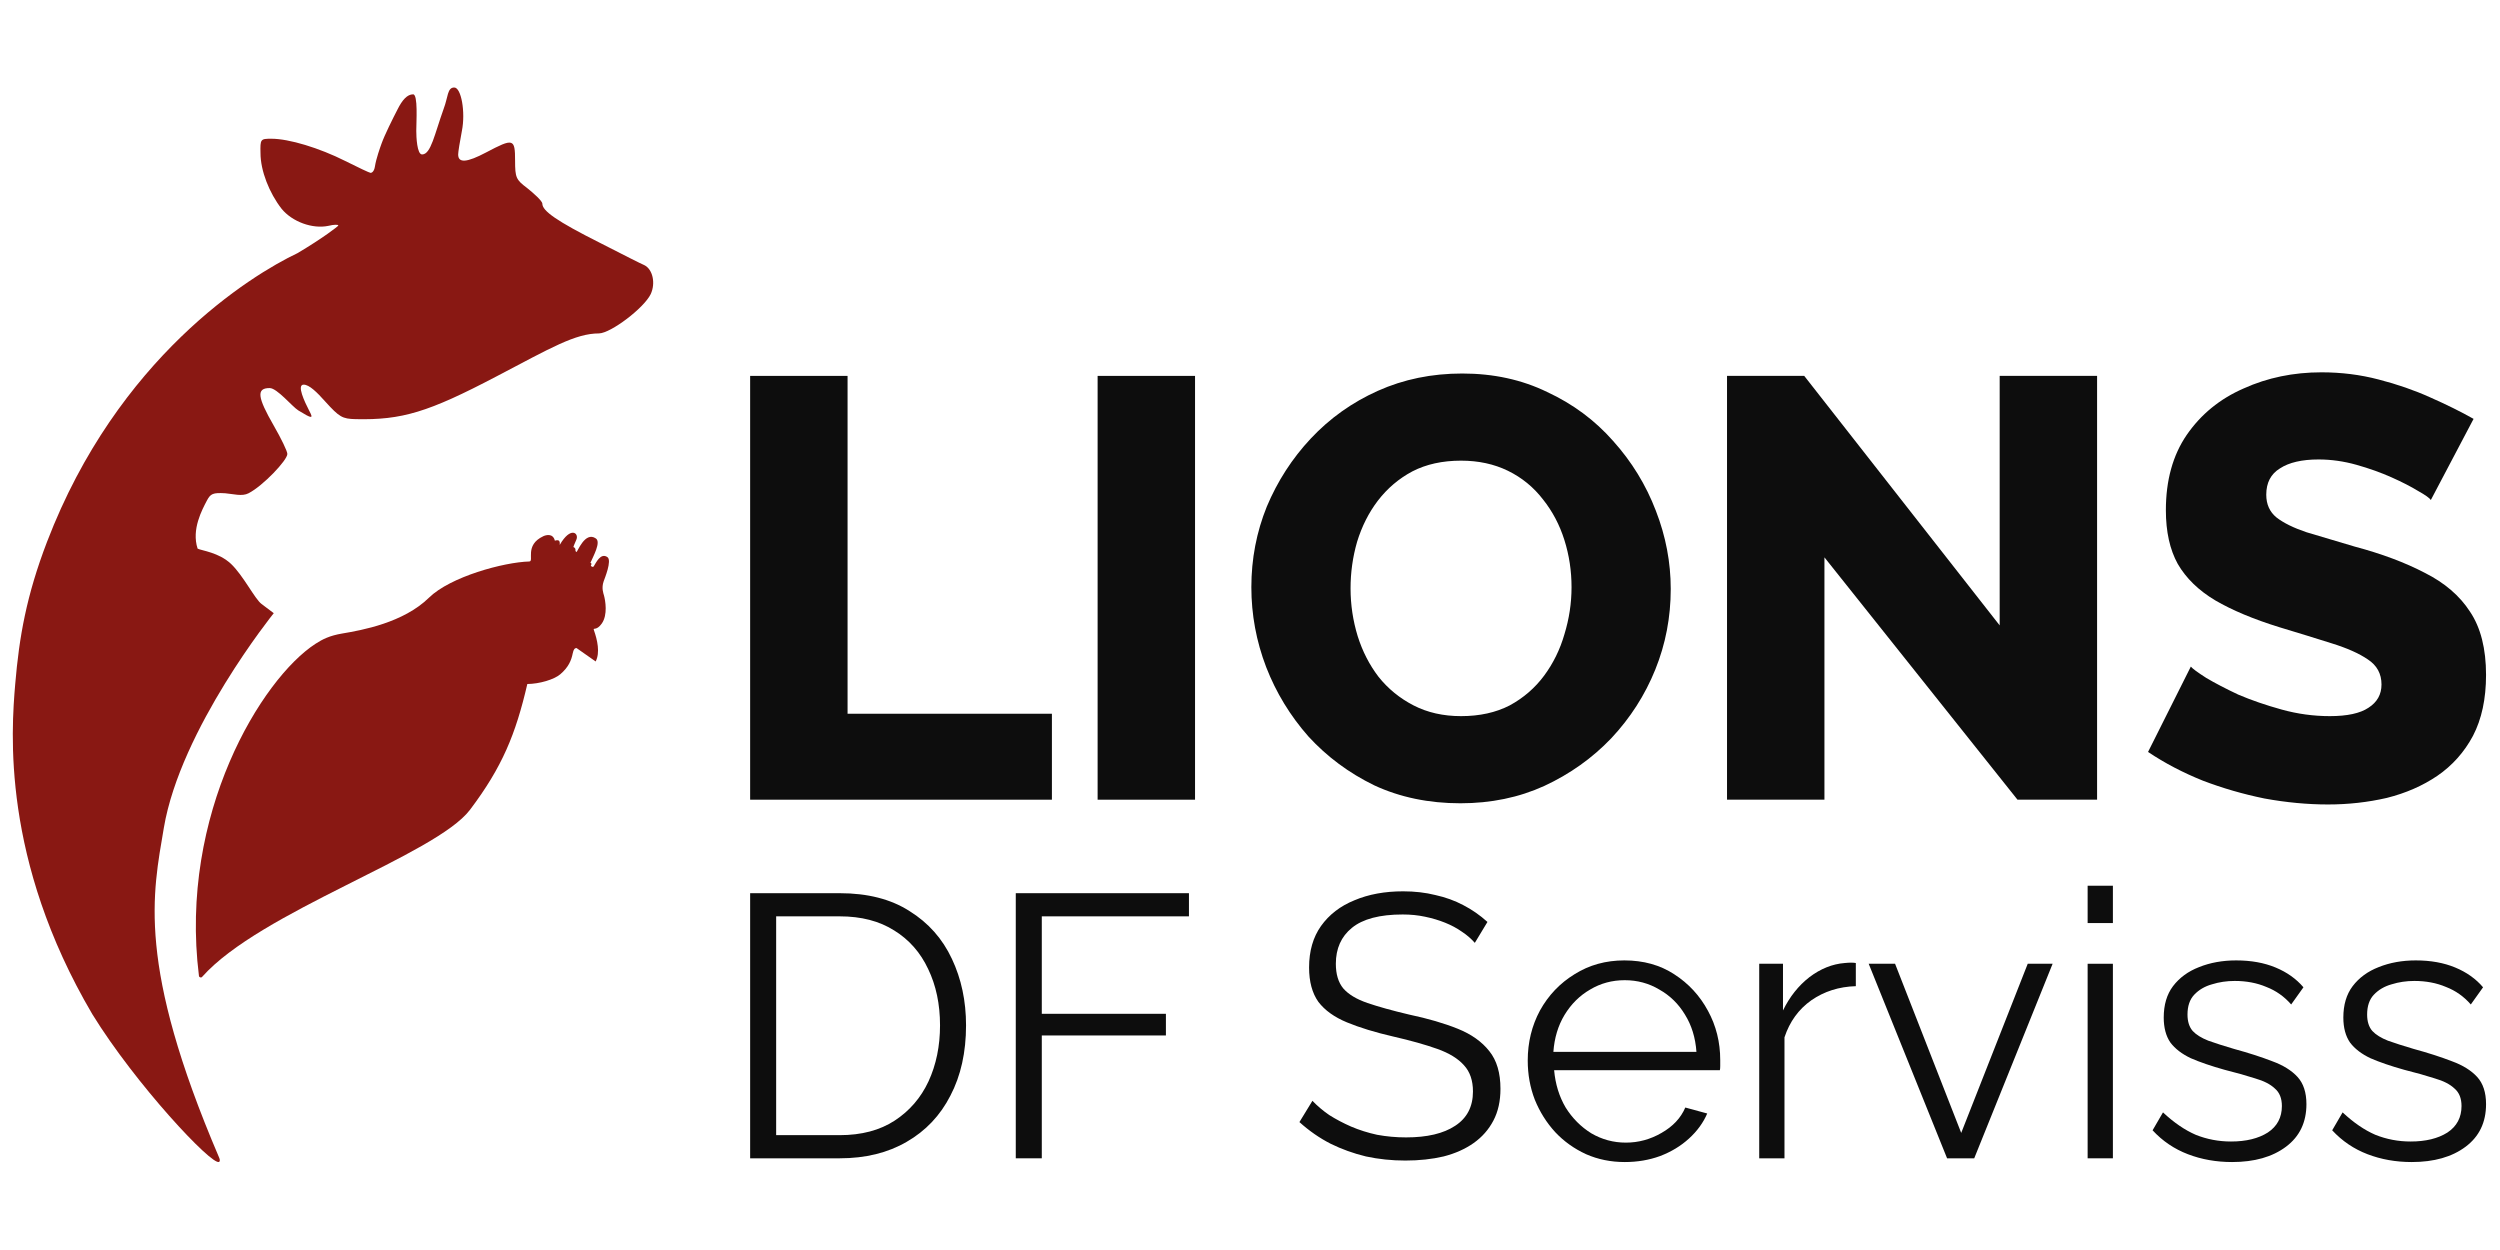 <?xml version="1.0" encoding="UTF-8"?> <svg xmlns="http://www.w3.org/2000/svg" width="400" height="200" viewBox="0 0 400 200" fill="none"><g clip-path="url(#clip0_263_253)"><path d="M120.023 127.951V60.144H135.61V114.199H168.305V127.951H120.023Z" fill="#0D0D0D"></path><path d="M175.619 127.951V60.144H191.206V127.951H175.619Z" fill="#0D0D0D"></path><path d="M233.672 128.525C228.603 128.525 224.009 127.569 219.891 125.659C215.835 123.686 212.319 121.075 209.341 117.828C206.426 114.517 204.177 110.824 202.593 106.75C201.009 102.611 200.217 98.345 200.217 93.952C200.217 89.432 201.041 85.134 202.688 81.059C204.399 76.984 206.743 73.355 209.721 70.172C212.762 66.925 216.343 64.378 220.461 62.531C224.579 60.685 229.078 59.762 233.957 59.762C238.962 59.762 243.493 60.748 247.548 62.722C251.667 64.632 255.182 67.243 258.099 70.553C261.075 73.865 263.358 77.589 264.94 81.728C266.525 85.802 267.318 89.973 267.318 94.239C267.318 98.759 266.493 103.057 264.846 107.132C263.199 111.206 260.854 114.867 257.813 118.114C254.772 121.298 251.192 123.845 247.073 125.755C243.018 127.601 238.551 128.525 233.672 128.525ZM216.089 94.143C216.089 96.753 216.469 99.3 217.229 101.783C217.99 104.203 219.099 106.367 220.556 108.278C222.077 110.188 223.946 111.716 226.163 112.862C228.381 114.008 230.916 114.581 233.767 114.581C236.745 114.581 239.343 114.008 241.56 112.862C243.778 111.652 245.615 110.06 247.073 108.087C248.53 106.113 249.607 103.916 250.304 101.497C251.066 99.014 251.446 96.499 251.446 93.952C251.446 91.342 251.066 88.827 250.304 86.407C249.544 83.988 248.403 81.823 246.883 79.913C245.362 77.939 243.493 76.411 241.275 75.329C239.058 74.246 236.555 73.705 233.767 73.705C230.789 73.705 228.191 74.278 225.973 75.424C223.819 76.57 221.982 78.13 220.461 80.104C219.004 82.014 217.895 84.211 217.134 86.694C216.437 89.113 216.089 91.596 216.089 94.143Z" fill="#0D0D0D"></path><path d="M291.91 89.177V127.951H276.323V60.144H288.678L319.948 100.064V60.144H335.534V127.951H322.8L291.91 89.177Z" fill="#0D0D0D"></path><path d="M388.93 80.008C388.739 79.69 388.073 79.213 386.933 78.576C385.793 77.876 384.367 77.143 382.657 76.379C380.946 75.615 379.078 74.947 377.048 74.374C375.021 73.801 372.993 73.514 370.966 73.514C368.306 73.514 366.246 73.992 364.788 74.947C363.332 75.838 362.602 77.239 362.602 79.149C362.602 80.677 363.141 81.887 364.219 82.778C365.359 83.669 366.974 84.465 369.066 85.166C371.155 85.802 373.721 86.567 376.765 87.458C381.072 88.604 384.811 90.004 387.979 91.66C391.146 93.252 393.554 95.321 395.201 97.868C396.912 100.414 397.767 103.789 397.767 107.991C397.767 111.811 397.071 115.058 395.678 117.732C394.284 120.343 392.384 122.476 389.974 124.131C387.631 125.723 384.938 126.901 381.895 127.665C378.854 128.365 375.719 128.715 372.487 128.715C369.192 128.715 365.801 128.397 362.318 127.76C358.895 127.06 355.601 126.105 352.433 124.895C349.266 123.622 346.349 122.094 343.688 120.311L350.533 106.654C350.786 106.972 351.608 107.577 353.002 108.469C354.396 109.296 356.108 110.188 358.135 111.143C360.227 112.034 362.539 112.83 365.073 113.53C367.607 114.231 370.174 114.581 372.772 114.581C375.56 114.581 377.619 114.135 378.951 113.244C380.345 112.353 381.04 111.111 381.04 109.519C381.04 107.8 380.312 106.463 378.854 105.508C377.46 104.553 375.527 103.693 373.058 102.929C370.648 102.165 367.861 101.306 364.693 100.351C360.574 99.077 357.153 97.645 354.428 96.053C351.767 94.462 349.773 92.52 348.441 90.227C347.174 87.935 346.54 85.07 346.54 81.632C346.54 76.857 347.648 72.846 349.867 69.599C352.148 66.288 355.188 63.805 358.992 62.149C362.793 60.43 366.942 59.571 371.441 59.571C374.608 59.571 377.652 59.953 380.566 60.717C383.544 61.481 386.299 62.436 388.833 63.582C391.432 64.728 393.745 65.874 395.772 67.02L388.93 80.008Z" fill="#0D0D0D"></path><path d="M120.023 185.329V142.911H134.352C138.831 142.911 142.557 143.867 145.53 145.778C148.542 147.65 150.802 150.2 152.308 153.426C153.814 156.612 154.567 160.157 154.567 164.06C154.567 168.362 153.735 172.106 152.07 175.292C150.445 178.479 148.106 180.948 145.054 182.701C142.042 184.453 138.474 185.329 134.352 185.329H120.023ZM150.405 164.06C150.405 160.675 149.771 157.668 148.503 155.039C147.274 152.41 145.471 150.359 143.092 148.885C140.714 147.372 137.801 146.615 134.352 146.615H124.185V181.625H134.352C137.84 181.625 140.773 180.849 143.152 179.295C145.53 177.742 147.333 175.651 148.562 173.022C149.791 170.354 150.405 167.366 150.405 164.06Z" fill="#0D0D0D"></path><path d="M162.524 185.329V142.911H190.231V146.615H166.686V162.208H186.545V165.674H166.686V185.329H162.524Z" fill="#0D0D0D"></path><path d="M235.971 150.857C235.377 150.18 234.683 149.582 233.89 149.064C233.098 148.507 232.206 148.029 231.215 147.631C230.224 147.232 229.154 146.914 228.004 146.675C226.894 146.436 225.705 146.316 224.437 146.316C220.751 146.316 218.036 147.033 216.292 148.467C214.587 149.861 213.735 151.773 213.735 154.202C213.735 155.875 214.131 157.19 214.924 158.146C215.756 159.102 217.045 159.878 218.789 160.476C220.533 161.073 222.752 161.691 225.448 162.328C228.46 162.965 231.056 163.722 233.236 164.598C235.416 165.474 237.101 166.669 238.29 168.183C239.479 169.656 240.074 171.668 240.074 174.217C240.074 176.169 239.697 177.861 238.944 179.295C238.191 180.729 237.141 181.924 235.793 182.88C234.445 183.836 232.84 184.553 230.977 185.031C229.114 185.469 227.073 185.688 224.853 185.688C222.673 185.688 220.572 185.469 218.551 185.031C216.569 184.553 214.686 183.876 212.902 182.999C211.119 182.083 209.454 180.928 207.908 179.534L209.989 176.129C210.742 176.925 211.634 177.682 212.665 178.399C213.735 179.076 214.904 179.693 216.173 180.251C217.481 180.809 218.868 181.247 220.334 181.565C221.84 181.844 223.386 181.984 224.972 181.984C228.341 181.984 230.957 181.366 232.82 180.132C234.723 178.897 235.674 177.065 235.674 174.635C235.674 172.883 235.198 171.489 234.247 170.453C233.296 169.378 231.869 168.501 229.966 167.824C228.064 167.147 225.725 166.49 222.95 165.853C220.017 165.176 217.54 164.419 215.518 163.582C213.497 162.746 211.971 161.651 210.94 160.296C209.95 158.902 209.454 157.07 209.454 154.8C209.454 152.171 210.088 149.961 211.357 148.168C212.665 146.336 214.448 144.962 216.708 144.046C218.967 143.09 221.563 142.612 224.496 142.612C226.359 142.612 228.084 142.811 229.669 143.209C231.294 143.568 232.78 144.106 234.128 144.823C235.515 145.54 236.804 146.436 237.993 147.511L235.971 150.857Z" fill="#0D0D0D"></path><path d="M259.956 185.927C257.738 185.927 255.676 185.509 253.773 184.672C251.87 183.796 250.225 182.621 248.838 181.147C247.451 179.634 246.361 177.901 245.568 175.949C244.815 173.998 244.438 171.907 244.438 169.676C244.438 166.769 245.093 164.1 246.401 161.671C247.748 159.241 249.591 157.309 251.929 155.875C254.27 154.402 256.925 153.665 259.897 153.665C262.95 153.665 265.606 154.402 267.864 155.875C270.162 157.349 271.965 159.301 273.275 161.73C274.581 164.12 275.237 166.749 275.237 169.617C275.237 169.935 275.237 170.254 275.237 170.572C275.237 170.851 275.217 171.07 275.178 171.23H248.66C248.858 173.46 249.472 175.452 250.503 177.204C251.574 178.917 252.941 180.291 254.605 181.327C256.309 182.322 258.153 182.82 260.135 182.82C262.157 182.82 264.058 182.302 265.842 181.267C267.665 180.231 268.935 178.877 269.648 177.204L273.155 178.16C272.522 179.634 271.551 180.968 270.241 182.163C268.935 183.358 267.389 184.294 265.606 184.971C263.862 185.608 261.978 185.927 259.956 185.927ZM248.541 168.302H271.431C271.272 166.032 270.659 164.04 269.588 162.328C268.557 160.615 267.191 159.281 265.486 158.325C263.822 157.329 261.978 156.831 259.956 156.831C257.934 156.831 256.091 157.329 254.426 158.325C252.762 159.281 251.395 160.635 250.325 162.388C249.294 164.1 248.7 166.072 248.541 168.302Z" fill="#0D0D0D"></path><path d="M296.932 157.787C294.237 157.867 291.859 158.624 289.797 160.057C287.775 161.491 286.349 163.463 285.517 165.972V185.329H281.475V154.202H285.278V161.671C286.349 159.48 287.755 157.708 289.499 156.353C291.283 154.999 293.166 154.242 295.148 154.083C295.546 154.043 295.881 154.023 296.159 154.023C296.477 154.023 296.733 154.043 296.932 154.083V157.787Z" fill="#0D0D0D"></path><path d="M311.534 185.329L298.99 154.202H303.211L313.794 181.267L324.437 154.202H328.419L315.876 185.329H311.534Z" fill="#0D0D0D"></path><path d="M334.021 185.329V154.202H338.063V185.329H334.021ZM334.021 147.69V141.716H338.063V147.69H334.021Z" fill="#0D0D0D"></path><path d="M357.135 185.927C354.599 185.927 352.241 185.508 350.06 184.672C347.881 183.836 345.998 182.561 344.413 180.848L346.078 177.981C347.822 179.614 349.566 180.808 351.31 181.565C353.093 182.282 354.976 182.641 356.956 182.641C359.376 182.641 361.336 182.163 362.844 181.207C364.35 180.211 365.102 178.797 365.102 176.965C365.102 175.73 364.725 174.794 363.972 174.157C363.259 173.48 362.208 172.942 360.822 172.544C359.473 172.106 357.848 171.648 355.945 171.17C353.806 170.572 352.003 169.955 350.537 169.318C349.108 168.641 348.018 167.804 347.265 166.809C346.552 165.773 346.197 164.439 346.197 162.806C346.197 160.774 346.691 159.102 347.682 157.787C348.713 156.433 350.1 155.417 351.844 154.74C353.627 154.023 355.61 153.665 357.789 153.665C360.169 153.665 362.268 154.043 364.091 154.8C365.915 155.557 367.4 156.612 368.551 157.966L366.588 160.715C365.48 159.44 364.151 158.504 362.606 157.907C361.1 157.269 359.416 156.951 357.553 156.951C356.283 156.951 355.073 157.13 353.926 157.488C352.775 157.807 351.824 158.365 351.071 159.161C350.358 159.918 350 160.974 350 162.328C350 163.443 350.279 164.319 350.833 164.957C351.389 165.554 352.221 166.072 353.329 166.51C354.44 166.908 355.809 167.346 357.433 167.824C359.771 168.461 361.813 169.119 363.557 169.796C365.301 170.433 366.648 171.269 367.599 172.305C368.551 173.341 369.028 174.794 369.028 176.666C369.028 179.574 367.937 181.844 365.756 183.477C363.577 185.11 360.703 185.927 357.135 185.927Z" fill="#0D0D0D"></path><path d="M385.876 185.927C383.34 185.927 380.982 185.509 378.801 184.672C376.622 183.836 374.739 182.561 373.151 180.849L374.818 177.981C376.562 179.614 378.306 180.809 380.05 181.565C381.834 182.282 383.715 182.641 385.697 182.641C388.114 182.641 390.077 182.163 391.585 181.207C393.091 180.211 393.843 178.797 393.843 176.965C393.843 175.73 393.466 174.794 392.713 174.157C392 173.48 390.949 172.942 389.563 172.544C388.214 172.106 386.589 171.648 384.686 171.17C382.547 170.572 380.743 169.955 379.278 169.318C377.849 168.641 376.759 167.804 376.006 166.809C375.293 165.773 374.935 164.439 374.935 162.806C374.935 160.774 375.432 159.102 376.423 157.787C377.454 156.433 378.84 155.417 380.584 154.74C382.368 154.023 384.351 153.665 386.529 153.665C388.909 153.665 391.009 154.043 392.832 154.8C394.656 155.557 396.141 156.612 397.291 157.967L395.329 160.715C394.221 159.44 392.892 158.504 391.346 157.907C389.841 157.27 388.154 156.951 386.293 156.951C385.024 156.951 383.814 157.13 382.666 157.488C381.516 157.807 380.565 158.365 379.812 159.161C379.099 159.918 378.741 160.974 378.741 162.328C378.741 163.443 379.019 164.319 379.573 164.957C380.13 165.554 380.962 166.072 382.07 166.51C383.181 166.908 384.549 167.346 386.174 167.824C388.512 168.462 390.554 169.119 392.298 169.796C394.042 170.433 395.388 171.269 396.34 172.305C397.291 173.341 397.768 174.794 397.768 176.666C397.768 179.574 396.678 181.844 394.497 183.477C392.318 185.11 389.444 185.927 385.876 185.927Z" fill="#0D0D0D"></path><path d="M70.993 17.388C69.524 21.487 68.947 24.711 67.533 24.711C66.717 24.711 66.605 21.893 66.605 20.94C66.605 19.482 66.902 15.093 66.098 15.093C65.157 15.093 64.36 15.99 63.599 17.52C62.837 18.996 61.545 21.579 61.04 22.995C60.834 23.572 60.177 25.39 59.989 26.634C59.862 27.477 59.463 27.662 59.3 27.662C59.137 27.662 57.288 26.788 55.221 25.749C51.088 23.673 46.248 22.197 43.42 22.197C41.68 22.197 41.626 22.252 41.68 24.492C41.68 27.334 43.094 30.886 45.052 33.4C46.737 35.477 50.001 36.679 52.557 36.132C53.427 35.914 54.134 35.914 54.134 36.078C54.134 36.187 51.645 38.107 47.602 40.504C40.097 44.065 18.823 57.217 7.528 86.684C4.22 95.313 3.066 101.951 2.436 109.438C1.805 116.926 0.209 137.517 14.773 162.274C21.66 173.451 33.944 186.575 35.05 185.903C35.27 185.769 35.144 185.409 35.05 185.19C21.818 154.251 24.446 142.968 26.21 132.478C28.875 116.635 43.801 98.109 43.801 98.109L41.843 96.633C40.755 95.814 38.935 92.097 36.977 90.238C35.019 88.38 32.272 88.109 31.619 87.781C30.604 84.709 32.355 81.529 33.087 80.123C33.685 78.976 34.066 78.812 36.024 78.921C37.329 79.031 38.736 79.468 39.769 78.921C42.108 77.719 45.976 73.62 45.976 72.637C45.976 72.199 44.997 70.178 43.801 68.101C41.191 63.565 40.973 62.09 43.148 62.09C44.34 62.09 46.759 65.071 47.737 65.672C49.967 67.038 50.185 67.038 49.478 65.727C48.717 64.251 47.444 61.543 48.587 61.543C49.478 61.543 50.708 62.745 52.067 64.276C54.297 66.735 54.765 67.015 56.907 67.063C64.304 67.227 68.491 65.97 79.422 60.232C88.178 55.641 92.056 53.346 95.846 53.346C97.749 53.292 103.025 49.302 104.112 47.062C104.928 45.313 104.439 43.072 103.079 42.417C102.656 42.257 99.614 40.705 96.299 39.012L96.009 38.865C89.048 35.367 86.775 33.74 86.775 32.593C86.775 32.156 85.35 30.886 84.317 30.066C82.576 28.755 82.413 28.427 82.413 25.695C82.413 22.142 82.141 22.088 77.791 24.383C74.691 26.023 73.306 26.132 73.306 24.711C73.306 24.328 73.578 22.634 73.904 20.94C74.502 17.935 73.799 14 72.678 14C71.558 14 71.7 15.53 70.993 17.388Z" fill="#891813"></path><path d="M84.696 89.837C80.59 89.954 72.063 92.273 68.643 95.623C64.548 99.633 57.954 100.825 54.736 101.365C52.743 101.7 51.593 102.286 50.474 103.011C41.901 108.568 28.595 130.21 31.832 156.141C31.863 156.389 32.17 156.49 32.335 156.303C41.629 145.83 69.72 136.825 75.201 129.564C80.359 122.73 82.511 117.47 84.371 109.442C86.315 109.426 88.663 108.724 89.645 107.883C90.96 106.758 91.414 105.664 91.633 104.551C91.766 103.875 91.969 103.697 92.237 103.682L95.307 105.835C96.042 104.417 95.57 102.372 95.032 100.851C94.834 100.294 95.392 101.052 96.298 99.747C97.262 98.359 96.856 96.076 96.635 95.265C96.547 94.943 96.208 94.112 96.584 93.015C96.737 92.567 97.947 89.672 97.186 89.139C96.093 88.372 95.336 90.095 94.972 90.661C94.811 90.65 94.804 90.732 94.765 90.704L94.545 90.55C94.469 90.522 94.83 90.14 94.466 90.058C94.928 88.98 96.188 86.749 95.343 86.156C93.588 84.926 92.365 88.412 92.231 88.319C91.894 88.082 92.23 87.995 91.96 87.669C91.717 87.377 91.555 87.927 92.227 86.324C92.652 85.31 91.308 84.152 89.555 87.19C89.556 86.883 89.696 86.21 88.779 86.506C88.47 85.255 87.31 85.616 86.936 85.79C83.862 87.222 85.504 89.814 84.696 89.837Z" fill="#891813"></path></g><defs><clipPath id="clip0_263_253"><rect width="396" height="172" fill="white" transform="translate(2 14)"></rect></clipPath></defs></svg> 